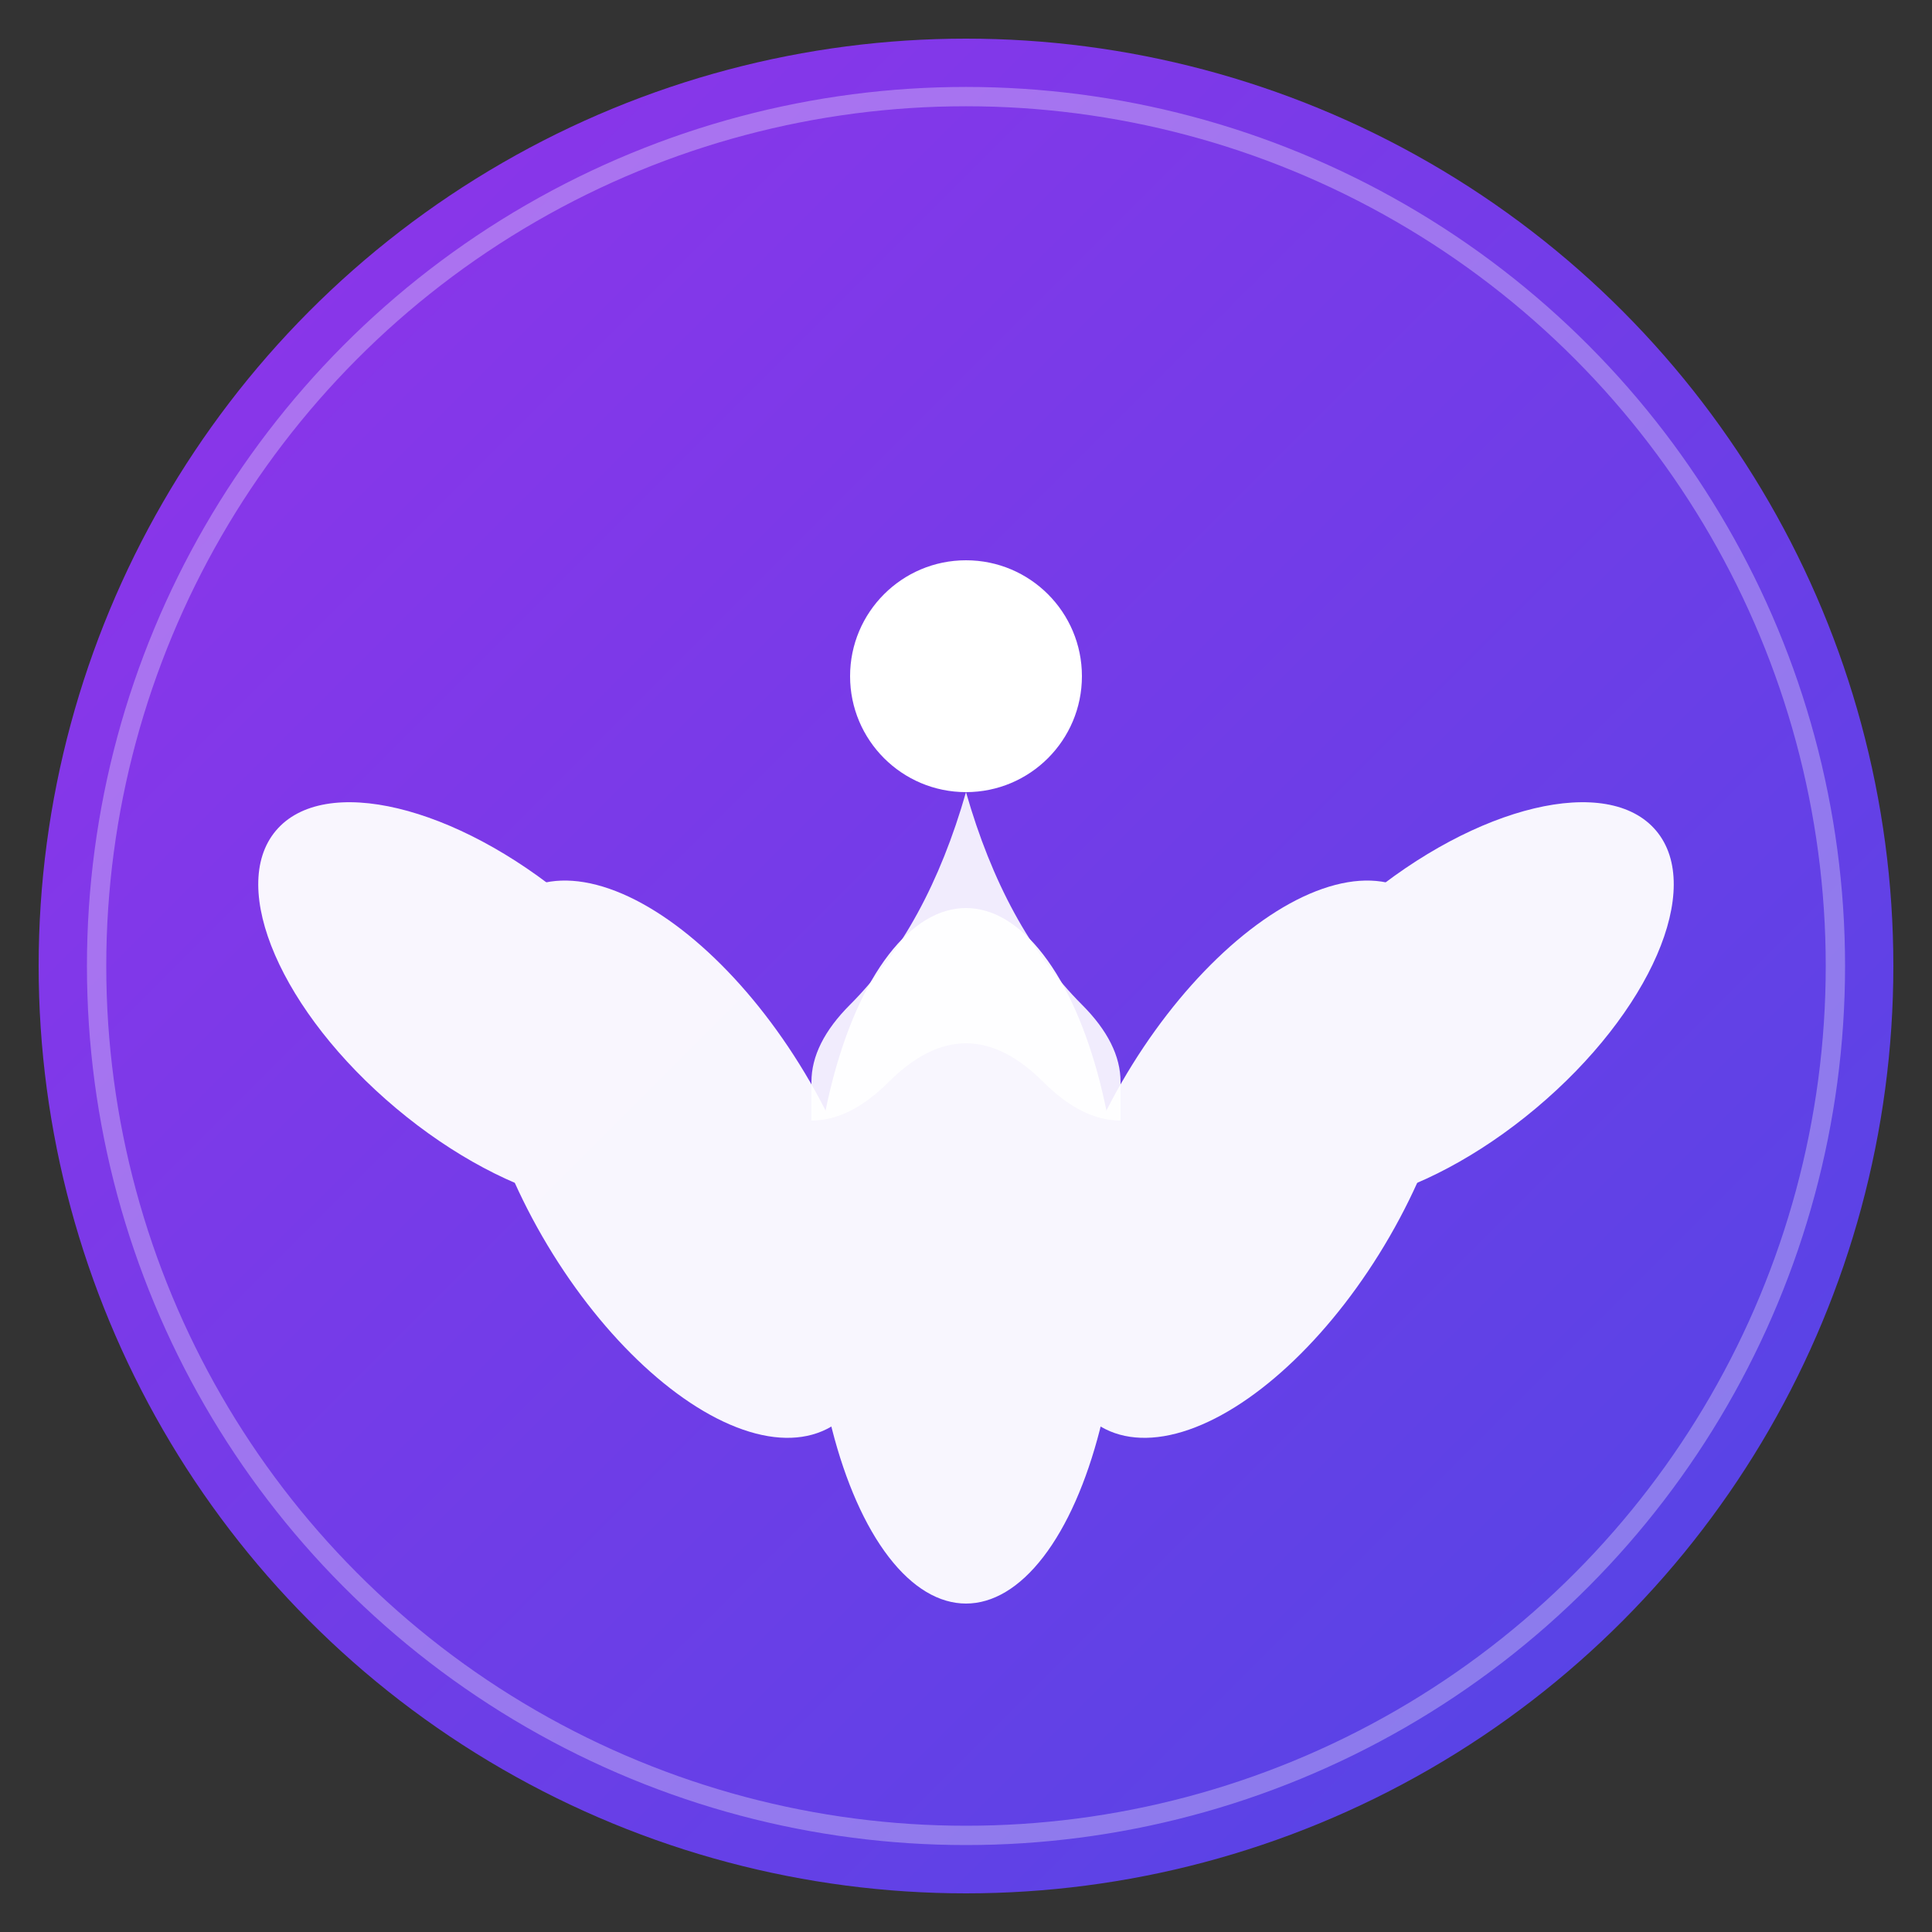<svg xmlns="http://www.w3.org/2000/svg" viewBox="0 0 100 100">
  <rect x="0" y="0" width="100" height="100" fill="#333333" stroke="none"/>
  <defs>
    <linearGradient id="grad" x1="0%" y1="0%" x2="100%" y2="100%">
      <stop offset="0%" style="stop-color:#9333ea;stop-opacity:1" />
      <stop offset="100%" style="stop-color:#4f46e5;stop-opacity:1" />
    </linearGradient>
  </defs>
  
  <!-- Background Circle -->
  <circle cx="50" cy="50" r="48" fill="url(#grad)"/>
  
  <!-- Lotus Flower Petals -->
  <g fill="#ffffff" opacity="0.95">
    <!-- Center petal -->
    <ellipse cx="50" cy="65" rx="8" ry="18" />
    
    <!-- Left petal -->
    <ellipse cx="35" cy="60" rx="8" ry="16" transform="rotate(-30 35 60)"/>
    
    <!-- Right petal -->
    <ellipse cx="65" cy="60" rx="8" ry="16" transform="rotate(30 65 60)"/>
    
    <!-- Far left petal -->
    <ellipse cx="25" cy="52" rx="7" ry="14" transform="rotate(-50 25 52)"/>
    
    <!-- Far right petal -->
    <ellipse cx="75" cy="52" rx="7" ry="14" transform="rotate(50 75 52)"/>
  </g>
  
  <!-- Meditation Figure -->
  <g fill="#ffffff">
    <!-- Head -->
    <circle cx="50" cy="35" r="6"/>
    
    <!-- Body -->
    <path d="M 50 41 Q 48 48 44 52 Q 42 54 42 56 L 42 58 Q 44 58 46 56 Q 48 54 50 54 Q 52 54 54 56 Q 56 58 58 58 L 58 56 Q 58 54 56 52 Q 52 48 50 41 Z" opacity="0.9"/>
  </g>
  
  <!-- Inner glow -->
  <circle cx="50" cy="50" r="45" fill="none" stroke="#ffffff" stroke-width="1" opacity="0.3"/>
</svg>